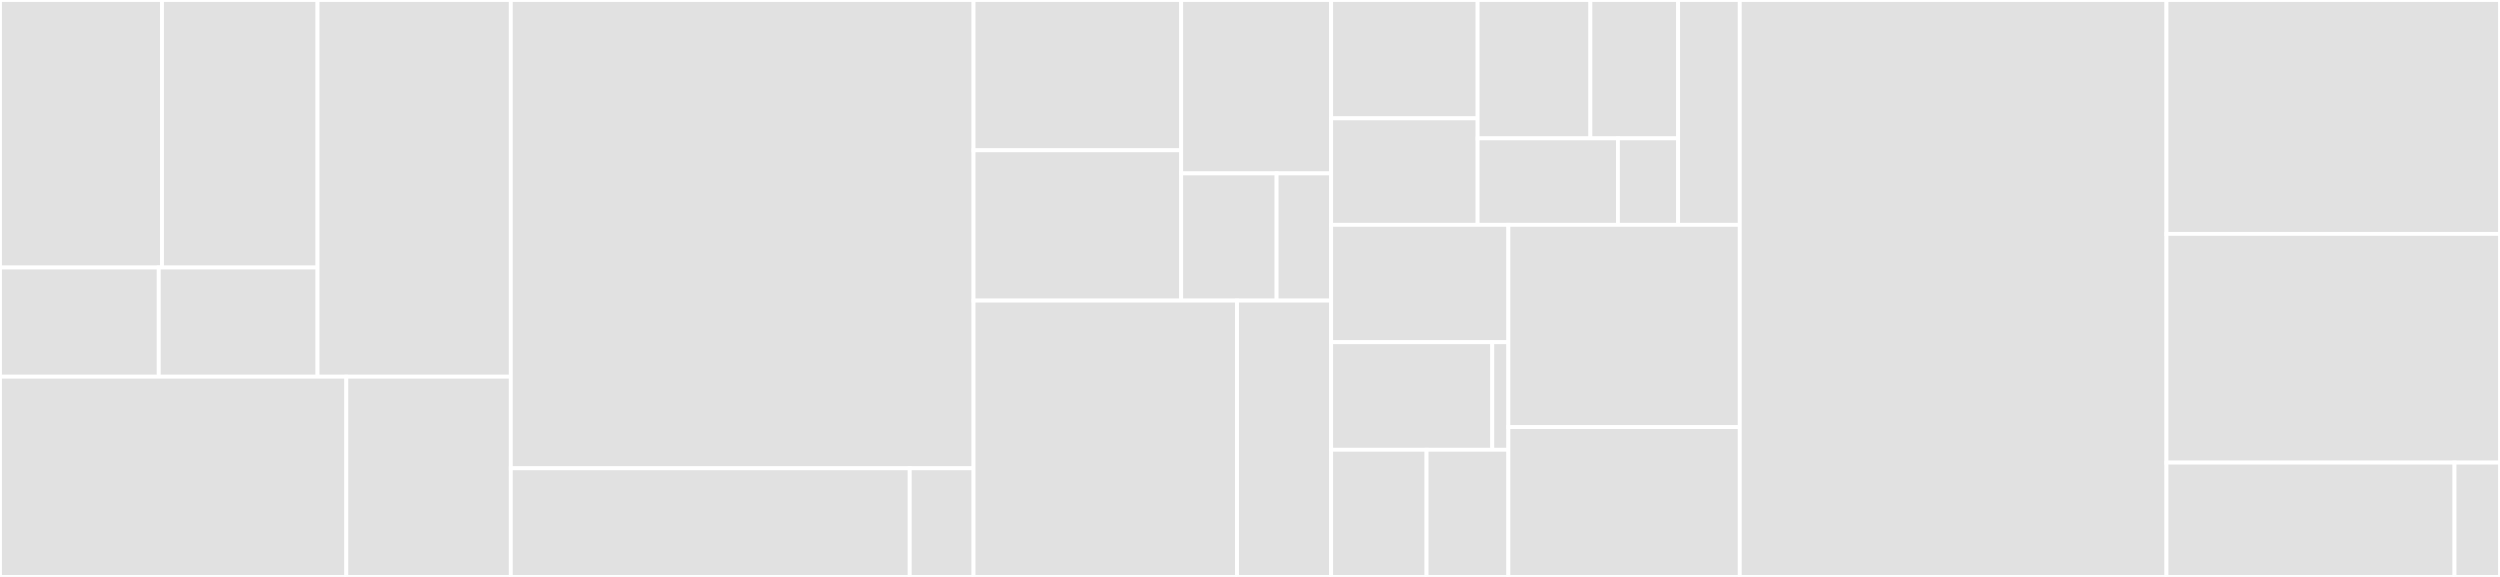<svg baseProfile="full" width="650" height="150" viewBox="0 0 650 150" version="1.1"
xmlns="http://www.w3.org/2000/svg" xmlns:ev="http://www.w3.org/2001/xml-events"
xmlns:xlink="http://www.w3.org/1999/xlink">

<rect x="0" y="0" width="650" height="150" fill="#333333" stroke="none"/>

<style>rect.s{mask:url(#mask);}</style>
<defs>
  <pattern id="white" width="4" height="4" patternUnits="userSpaceOnUse" patternTransform="rotate(45)">
    <rect width="2" height="2" transform="translate(0,0)" fill="white"></rect>
  </pattern>
  <mask id="mask">
    <rect x="0" y="0" width="100%" height="100%" fill="url(#white)"></rect>
  </mask>
</defs>

<rect x="0" y="0" width="42.122" height="69.552" fill="#e1e1e1" stroke="white" stroke-width="1" class=" tooltipped" data-content="Gatekeeper.LdapServerLibrary/Parser/Encoder/SearchResultEntryEncoder.cs"><title>Gatekeeper.LdapServerLibrary/Parser/Encoder/SearchResultEntryEncoder.cs</title></rect>
<rect x="42.122" y="0" width="40.437" height="69.552" fill="#e1e1e1" stroke="white" stroke-width="1" class=" tooltipped" data-content="Gatekeeper.LdapServerLibrary/Parser/Encoder/ExtendedOperationResponseEncoder.cs"><title>Gatekeeper.LdapServerLibrary/Parser/Encoder/ExtendedOperationResponseEncoder.cs</title></rect>
<rect x="0" y="69.552" width="41.28" height="28.389" fill="#e1e1e1" stroke="white" stroke-width="1" class=" tooltipped" data-content="Gatekeeper.LdapServerLibrary/Parser/Encoder/BindResponseEncoder.cs"><title>Gatekeeper.LdapServerLibrary/Parser/Encoder/BindResponseEncoder.cs</title></rect>
<rect x="41.28" y="69.552" width="41.28" height="28.389" fill="#e1e1e1" stroke="white" stroke-width="1" class=" tooltipped" data-content="Gatekeeper.LdapServerLibrary/Parser/Encoder/SearchResultDoneEncoder.cs"><title>Gatekeeper.LdapServerLibrary/Parser/Encoder/SearchResultDoneEncoder.cs</title></rect>
<rect x="82.559" y="0" width="50.253" height="97.941" fill="#e1e1e1" stroke="white" stroke-width="1" class=" tooltipped" data-content="Gatekeeper.LdapServerLibrary/Parser/PacketParser.cs"><title>Gatekeeper.LdapServerLibrary/Parser/PacketParser.cs</title></rect>
<rect x="0" y="97.941" width="90.042" height="52.059" fill="#e1e1e1" stroke="white" stroke-width="1" class=" tooltipped" data-content="Gatekeeper.LdapServerLibrary/Parser/OperationMapper.cs"><title>Gatekeeper.LdapServerLibrary/Parser/OperationMapper.cs</title></rect>
<rect x="90.042" y="97.941" width="42.77" height="52.059" fill="#e1e1e1" stroke="white" stroke-width="1" class=" tooltipped" data-content="Gatekeeper.LdapServerLibrary/Parser/RdnParser.cs"><title>Gatekeeper.LdapServerLibrary/Parser/RdnParser.cs</title></rect>
<rect x="132.812" y="0" width="120.312" height="121.753" fill="#e1e1e1" stroke="white" stroke-width="1" class=" tooltipped" data-content="Gatekeeper.LdapServerLibrary/Network/ClientSession.cs"><title>Gatekeeper.LdapServerLibrary/Network/ClientSession.cs</title></rect>
<rect x="132.812" y="121.753" width="103.718" height="28.247" fill="#e1e1e1" stroke="white" stroke-width="1" class=" tooltipped" data-content="Gatekeeper.LdapServerLibrary/Network/NetworkListener.cs"><title>Gatekeeper.LdapServerLibrary/Network/NetworkListener.cs</title></rect>
<rect x="236.53" y="121.753" width="16.595" height="28.247" fill="#e1e1e1" stroke="white" stroke-width="1" class=" tooltipped" data-content="Gatekeeper.LdapServerLibrary/Network/ConnectionManager.cs"><title>Gatekeeper.LdapServerLibrary/Network/ConnectionManager.cs</title></rect>
<rect x="253.125" y="0" width="53.982" height="39.076" fill="#e1e1e1" stroke="white" stroke-width="1" class=" tooltipped" data-content="Gatekeeper.LdapServerLibrary/Engine/Handler/BindRequestHandler.cs"><title>Gatekeeper.LdapServerLibrary/Engine/Handler/BindRequestHandler.cs</title></rect>
<rect x="253.125" y="39.076" width="53.982" height="39.076" fill="#e1e1e1" stroke="white" stroke-width="1" class=" tooltipped" data-content="Gatekeeper.LdapServerLibrary/Engine/Handler/SearchRequestHandler.cs"><title>Gatekeeper.LdapServerLibrary/Engine/Handler/SearchRequestHandler.cs</title></rect>
<rect x="307.107" y="0" width="38.987" height="45.087" fill="#e1e1e1" stroke="white" stroke-width="1" class=" tooltipped" data-content="Gatekeeper.LdapServerLibrary/Engine/Handler/ExtendedRequestHandler.cs"><title>Gatekeeper.LdapServerLibrary/Engine/Handler/ExtendedRequestHandler.cs</title></rect>
<rect x="307.107" y="45.087" width="24.81" height="33.064" fill="#e1e1e1" stroke="white" stroke-width="1" class=" tooltipped" data-content="Gatekeeper.LdapServerLibrary/Engine/Handler/UnbindRequestHandler.cs"><title>Gatekeeper.LdapServerLibrary/Engine/Handler/UnbindRequestHandler.cs</title></rect>
<rect x="331.917" y="45.087" width="14.177" height="33.064" fill="#e1e1e1" stroke="white" stroke-width="1" class=" tooltipped" data-content="Gatekeeper.LdapServerLibrary/Engine/Handler/HandlerReply.cs"><title>Gatekeeper.LdapServerLibrary/Engine/Handler/HandlerReply.cs</title></rect>
<rect x="253.125" y="78.151" width="68.503" height="71.849" fill="#e1e1e1" stroke="white" stroke-width="1" class=" tooltipped" data-content="Gatekeeper.LdapServerLibrary/Engine/DecisionEngine.cs"><title>Gatekeeper.LdapServerLibrary/Engine/DecisionEngine.cs</title></rect>
<rect x="321.628" y="78.151" width="24.465" height="71.849" fill="#e1e1e1" stroke="white" stroke-width="1" class=" tooltipped" data-content="Gatekeeper.LdapServerLibrary/Engine/HandlerMapper.cs"><title>Gatekeeper.LdapServerLibrary/Engine/HandlerMapper.cs</title></rect>
<rect x="346.094" y="0" width="38.09" height="30.766" fill="#e1e1e1" stroke="white" stroke-width="1" class=" tooltipped" data-content="Gatekeeper.LdapServerLibrary/Models/Operations/Response/LdapResult.cs"><title>Gatekeeper.LdapServerLibrary/Models/Operations/Response/LdapResult.cs</title></rect>
<rect x="346.094" y="30.766" width="38.09" height="27.69" fill="#e1e1e1" stroke="white" stroke-width="1" class=" tooltipped" data-content="Gatekeeper.LdapServerLibrary/Models/Operations/Response/SearchResultEntry.cs"><title>Gatekeeper.LdapServerLibrary/Models/Operations/Response/SearchResultEntry.cs</title></rect>
<rect x="384.183" y="0" width="29.319" height="35.973" fill="#e1e1e1" stroke="white" stroke-width="1" class=" tooltipped" data-content="Gatekeeper.LdapServerLibrary/Models/Operations/Response/ExtendedOperationResponse.cs"><title>Gatekeeper.LdapServerLibrary/Models/Operations/Response/ExtendedOperationResponse.cs</title></rect>
<rect x="413.502" y="0" width="22.804" height="35.973" fill="#e1e1e1" stroke="white" stroke-width="1" class=" tooltipped" data-content="Gatekeeper.LdapServerLibrary/Models/Operations/Response/BindResponse.cs"><title>Gatekeeper.LdapServerLibrary/Models/Operations/Response/BindResponse.cs</title></rect>
<rect x="384.183" y="35.973" width="36.486" height="22.483" fill="#e1e1e1" stroke="white" stroke-width="1" class=" tooltipped" data-content="Gatekeeper.LdapServerLibrary/Models/Operations/Response/SearchResultDone.cs"><title>Gatekeeper.LdapServerLibrary/Models/Operations/Response/SearchResultDone.cs</title></rect>
<rect x="420.669" y="35.973" width="15.637" height="22.483" fill="#e1e1e1" stroke="white" stroke-width="1" class=" tooltipped" data-content="Gatekeeper.LdapServerLibrary/Models/Operations/Response/UnbindDummyResponse.cs"><title>Gatekeeper.LdapServerLibrary/Models/Operations/Response/UnbindDummyResponse.cs</title></rect>
<rect x="436.306" y="0" width="16.038" height="58.456" fill="#e1e1e1" stroke="white" stroke-width="1" class=" tooltipped" data-content="Gatekeeper.LdapServerLibrary/Models/LdapMessage.cs"><title>Gatekeeper.LdapServerLibrary/Models/LdapMessage.cs</title></rect>
<rect x="346.094" y="58.456" width="46.084" height="30.515" fill="#e1e1e1" stroke="white" stroke-width="1" class=" tooltipped" data-content="Gatekeeper.LdapServerLibrary/Session/Replies/SearchResultReply.cs"><title>Gatekeeper.LdapServerLibrary/Session/Replies/SearchResultReply.cs</title></rect>
<rect x="346.094" y="88.971" width="41.895" height="27.972" fill="#e1e1e1" stroke="white" stroke-width="1" class=" tooltipped" data-content="Gatekeeper.LdapServerLibrary/Session/Events/AuthenticationEvent.cs"><title>Gatekeeper.LdapServerLibrary/Session/Events/AuthenticationEvent.cs</title></rect>
<rect x="387.989" y="88.971" width="4.189" height="27.972" fill="#e1e1e1" stroke="white" stroke-width="1" class=" tooltipped" data-content="Gatekeeper.LdapServerLibrary/Session/Events/SearchEvent.cs"><title>Gatekeeper.LdapServerLibrary/Session/Events/SearchEvent.cs</title></rect>
<rect x="346.094" y="116.942" width="24.815" height="33.058" fill="#e1e1e1" stroke="white" stroke-width="1" class=" tooltipped" data-content="Gatekeeper.LdapServerLibrary/Session/ClientContext.cs"><title>Gatekeeper.LdapServerLibrary/Session/ClientContext.cs</title></rect>
<rect x="370.908" y="116.942" width="21.27" height="33.058" fill="#e1e1e1" stroke="white" stroke-width="1" class=" tooltipped" data-content="Gatekeeper.LdapServerLibrary/Session/LdapEvents.cs"><title>Gatekeeper.LdapServerLibrary/Session/LdapEvents.cs</title></rect>
<rect x="392.178" y="58.456" width="60.166" height="52.589" fill="#e1e1e1" stroke="white" stroke-width="1" class=" tooltipped" data-content="Gatekeeper.LdapServerLibrary/SingletonContainer.cs"><title>Gatekeeper.LdapServerLibrary/SingletonContainer.cs</title></rect>
<rect x="392.178" y="111.045" width="60.166" height="38.955" fill="#e1e1e1" stroke="white" stroke-width="1" class=" tooltipped" data-content="Gatekeeper.LdapServerLibrary/LdapServer.cs"><title>Gatekeeper.LdapServerLibrary/LdapServer.cs</title></rect>
<rect x="452.344" y="0" width="110.938" height="150.0" fill="#e1e1e1" stroke="white" stroke-width="1" class=" tooltipped" data-content="Sample/SearchExpressionBuilder.cs"><title>Sample/SearchExpressionBuilder.cs</title></rect>
<rect x="563.281" y="0" width="86.719" height="60.811" fill="#e1e1e1" stroke="white" stroke-width="1" class=" tooltipped" data-content="Sample/UserDatabase.cs"><title>Sample/UserDatabase.cs</title></rect>
<rect x="563.281" y="60.811" width="86.719" height="59.459" fill="#e1e1e1" stroke="white" stroke-width="1" class=" tooltipped" data-content="Sample/LdapEventListener.cs"><title>Sample/LdapEventListener.cs</title></rect>
<rect x="563.281" y="120.27" width="74.893" height="29.73" fill="#e1e1e1" stroke="white" stroke-width="1" class=" tooltipped" data-content="Sample/Program.cs"><title>Sample/Program.cs</title></rect>
<rect x="638.175" y="120.27" width="11.825" height="29.73" fill="#e1e1e1" stroke="white" stroke-width="1" class=" tooltipped" data-content="Sample/ConsoleLogger.cs"><title>Sample/ConsoleLogger.cs</title></rect>
</svg>